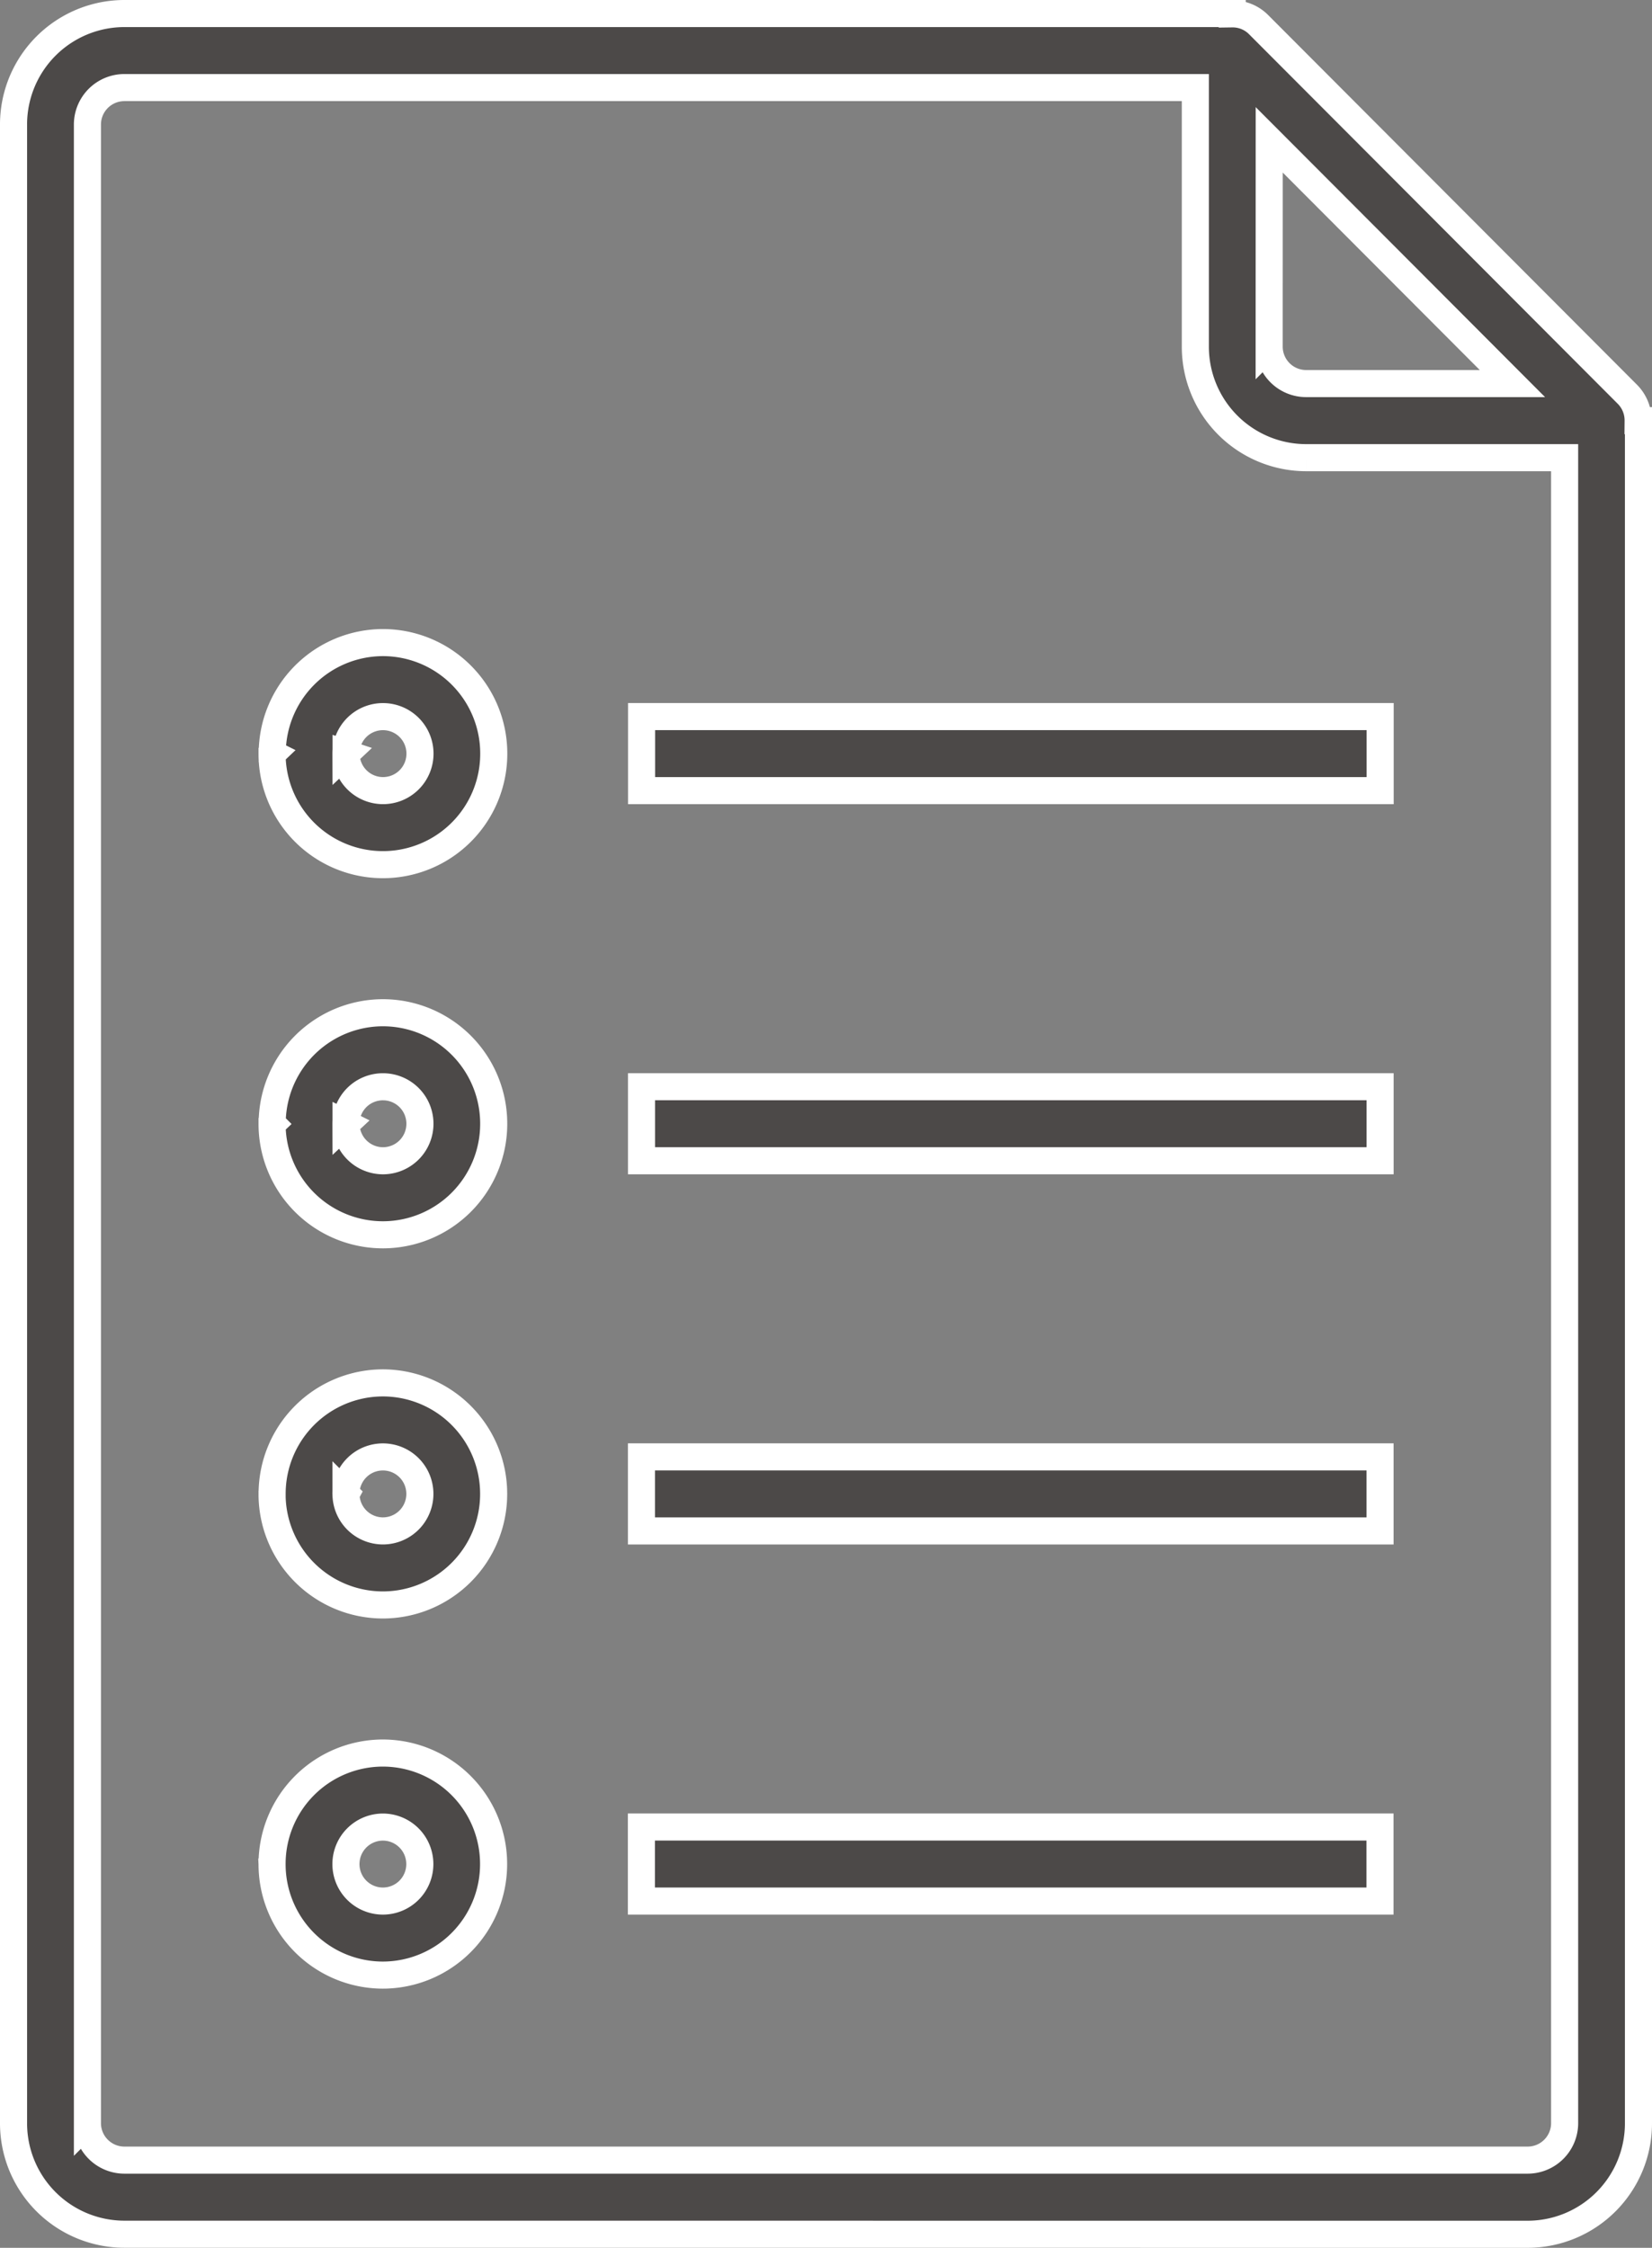 <svg xmlns="http://www.w3.org/2000/svg" width="30.5" height="41.501" viewBox="0 0 30.5 41.501">
  <rect x="0" y="0" width="30.5" height="41.501" fill="#808080" stroke="none"/>
  <path id="합치기_5" data-name="합치기 5" d="M-6523.954-704a2.048,2.048,0,0,1-2.046-2.05v-36.9a2.048,2.048,0,0,1,2.046-2.05h20.454v.006a.673.673,0,0,1,.482.194l6.818,6.834a.684.684,0,0,1,.194.483h.006v31.434a2.048,2.048,0,0,1-2.045,2.05Zm-.682-38.951v36.9a.683.683,0,0,0,.682.683h25.909a.683.683,0,0,0,.682-.683V-736.8h-4.773a2.048,2.048,0,0,1-2.045-2.05v-4.783h-19.772A.683.683,0,0,0-6524.636-742.95Zm21.818,4.1a.683.683,0,0,0,.682.683h3.809l-4.49-4.5Zm-18.409,28.017a2.048,2.048,0,0,1,2.045-2.05,2.048,2.048,0,0,1,2.045,2.05,2.048,2.048,0,0,1-2.045,2.05A2.048,2.048,0,0,1-6521.227-710.833Zm1.364,0a.682.682,0,0,0,.682.683.682.682,0,0,0,.682-.683.683.683,0,0,0-.682-.683A.683.683,0,0,0-6519.863-710.833Zm5.455.683v-1.367h13.636v1.367Zm-6.818-7.517a2.048,2.048,0,0,1,2.045-2.05,2.048,2.048,0,0,1,2.045,2.05,2.048,2.048,0,0,1-2.045,2.05A2.048,2.048,0,0,1-6521.227-717.666Zm1.364,0a.683.683,0,0,0,.682.683.683.683,0,0,0,.682-.683.682.682,0,0,0-.682-.683A.682.682,0,0,0-6519.863-717.666Zm5.455.683v-1.367h13.636v1.367Zm-6.818-7.517a2.047,2.047,0,0,1,2.045-2.05,2.047,2.047,0,0,1,2.045,2.05,2.048,2.048,0,0,1-2.045,2.05A2.048,2.048,0,0,1-6521.227-724.5Zm1.364,0a.683.683,0,0,0,.682.683.683.683,0,0,0,.682-.683.682.682,0,0,0-.682-.683A.682.682,0,0,0-6519.863-724.5Zm5.455.683v-1.367h13.636v1.367Zm-6.818-7.517a2.048,2.048,0,0,1,2.045-2.05,2.048,2.048,0,0,1,2.045,2.05,2.047,2.047,0,0,1-2.045,2.05A2.047,2.047,0,0,1-6521.227-731.333Zm1.364,0a.682.682,0,0,0,.682.683.682.682,0,0,0,.682-.683.683.683,0,0,0-.682-.683A.683.683,0,0,0-6519.863-731.333Zm5.455.683v-1.367h13.636v1.367Z" transform="translate(6526.25 745.25)" fill="#4c4948" stroke="#fff" stroke-width="0.5"/>
</svg>
